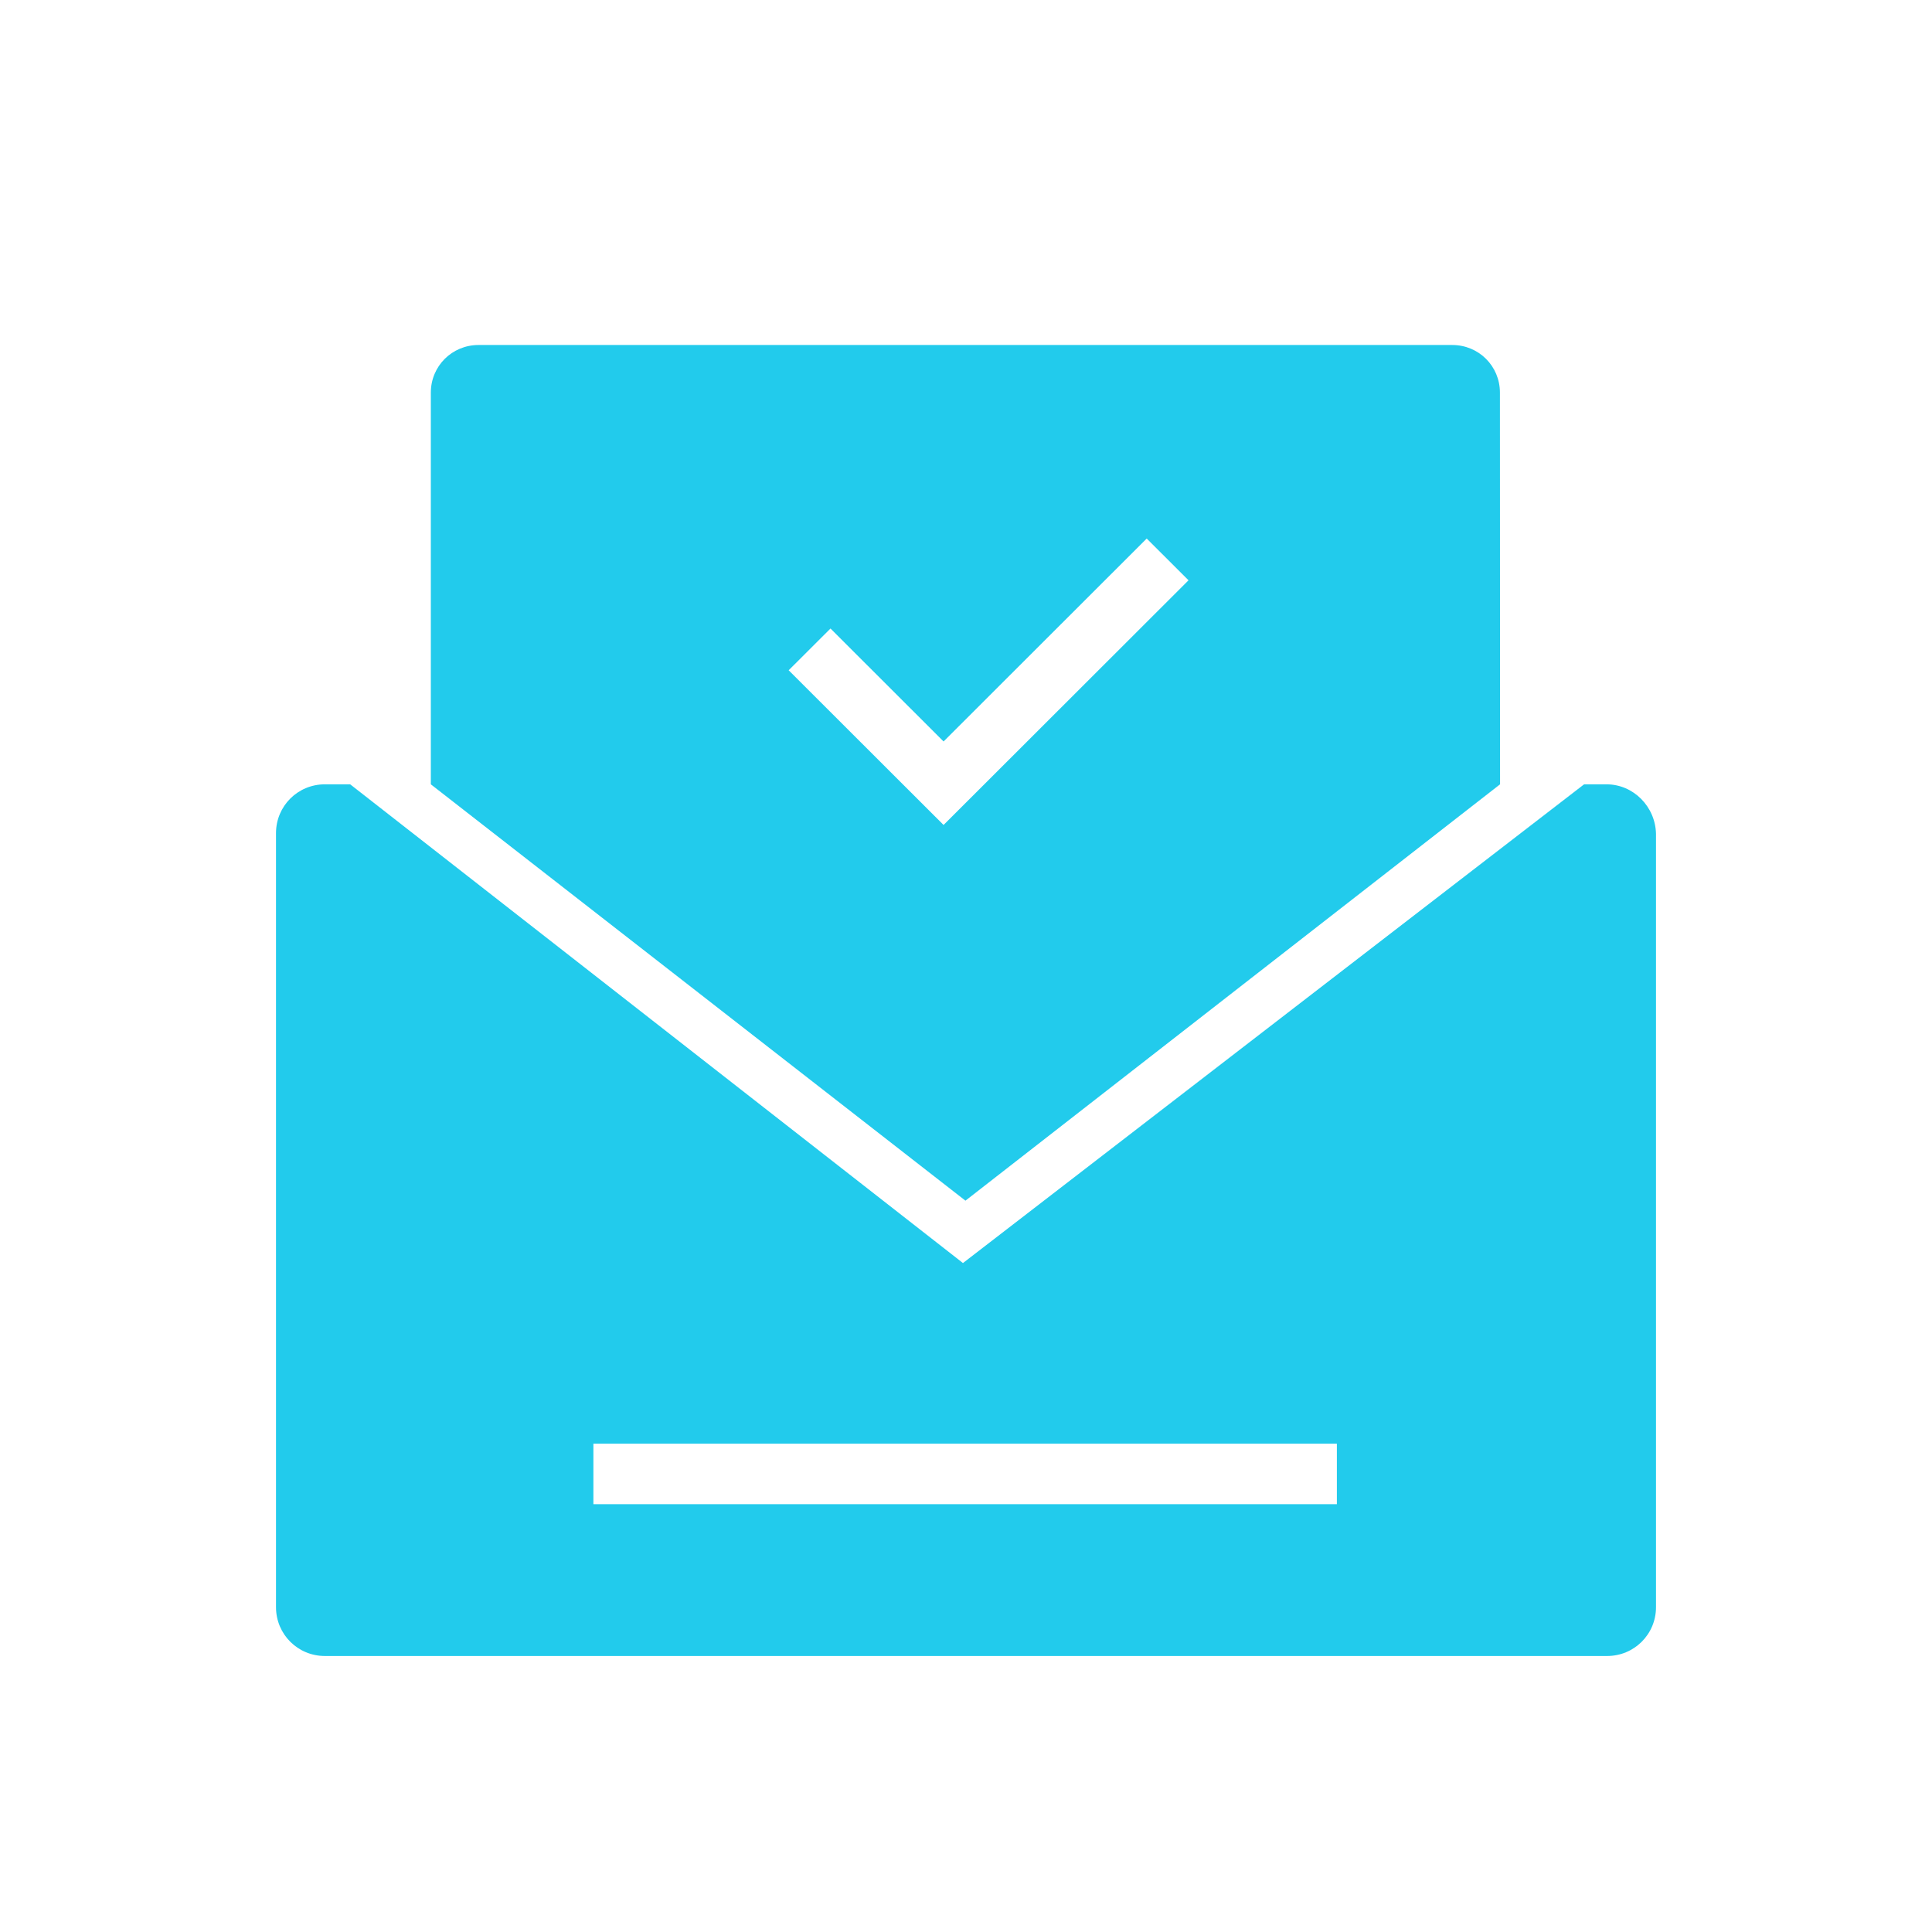 <?xml version="1.0" encoding="UTF-8"?>
<svg width="28px" height="28px" viewBox="0 0 28 28" version="1.1" xmlns="http://www.w3.org/2000/svg" xmlns:xlink="http://www.w3.org/1999/xlink">
    <title>矩形 2</title>
    <g id="产品页" stroke="none" stroke-width="1" fill="none" fill-rule="evenodd">
        <g id="德招聘" transform="translate(-330, -2376)">
            <g id="解决方案" transform="translate(-0.474, 1817)">
                <g id="01" transform="translate(330, 279)">
                    <g id="文案" transform="translate(0, 9)">
                        <g id="编组-4备份-5" transform="translate(0.474, 259)">
                            <g id="矩形-2" transform="translate(0, 12)">
                                <rect id="矩形" x="0" y="0" width="28" height="28"></rect>
                                <g id="offer-(1)" transform="translate(4, 5)" fill="#22CBEC" fill-rule="nonzero">
                                    <path d="M1.075,6.367 L9.956,13.305 L18.958,6.367 L19.282,6.367 C19.674,6.367 19.991,6.691 20,7.084 L20,18.292 C20,18.685 19.685,19 19.291,19 L0.709,19 C0.315,19 0,18.685 0,18.292 L0,7.075 C0,6.682 0.315,6.367 0.709,6.367 L1.075,6.367 Z M15.375,15.923 L4.6,15.923 L4.6,16.8 L15.375,16.8 L15.375,15.923 Z M17.047,0 C17.432,0 17.738,0.306 17.738,0.69 L17.74,6.367 L9.992,12.401 L2.244,6.367 L2.244,0.69 C2.244,0.306 2.551,0 2.935,0 Z M12.619,2.805 L9.675,5.746 L8.036,4.109 L7.43,4.714 L9.069,6.351 L9.675,6.956 L10.281,6.351 L13.225,3.41 L12.619,2.805 Z" id="形状结合"></path>
                                </g>
                            </g>
                        </g>
                    </g>
                </g>
            </g>
        </g>
    </g>
</svg>